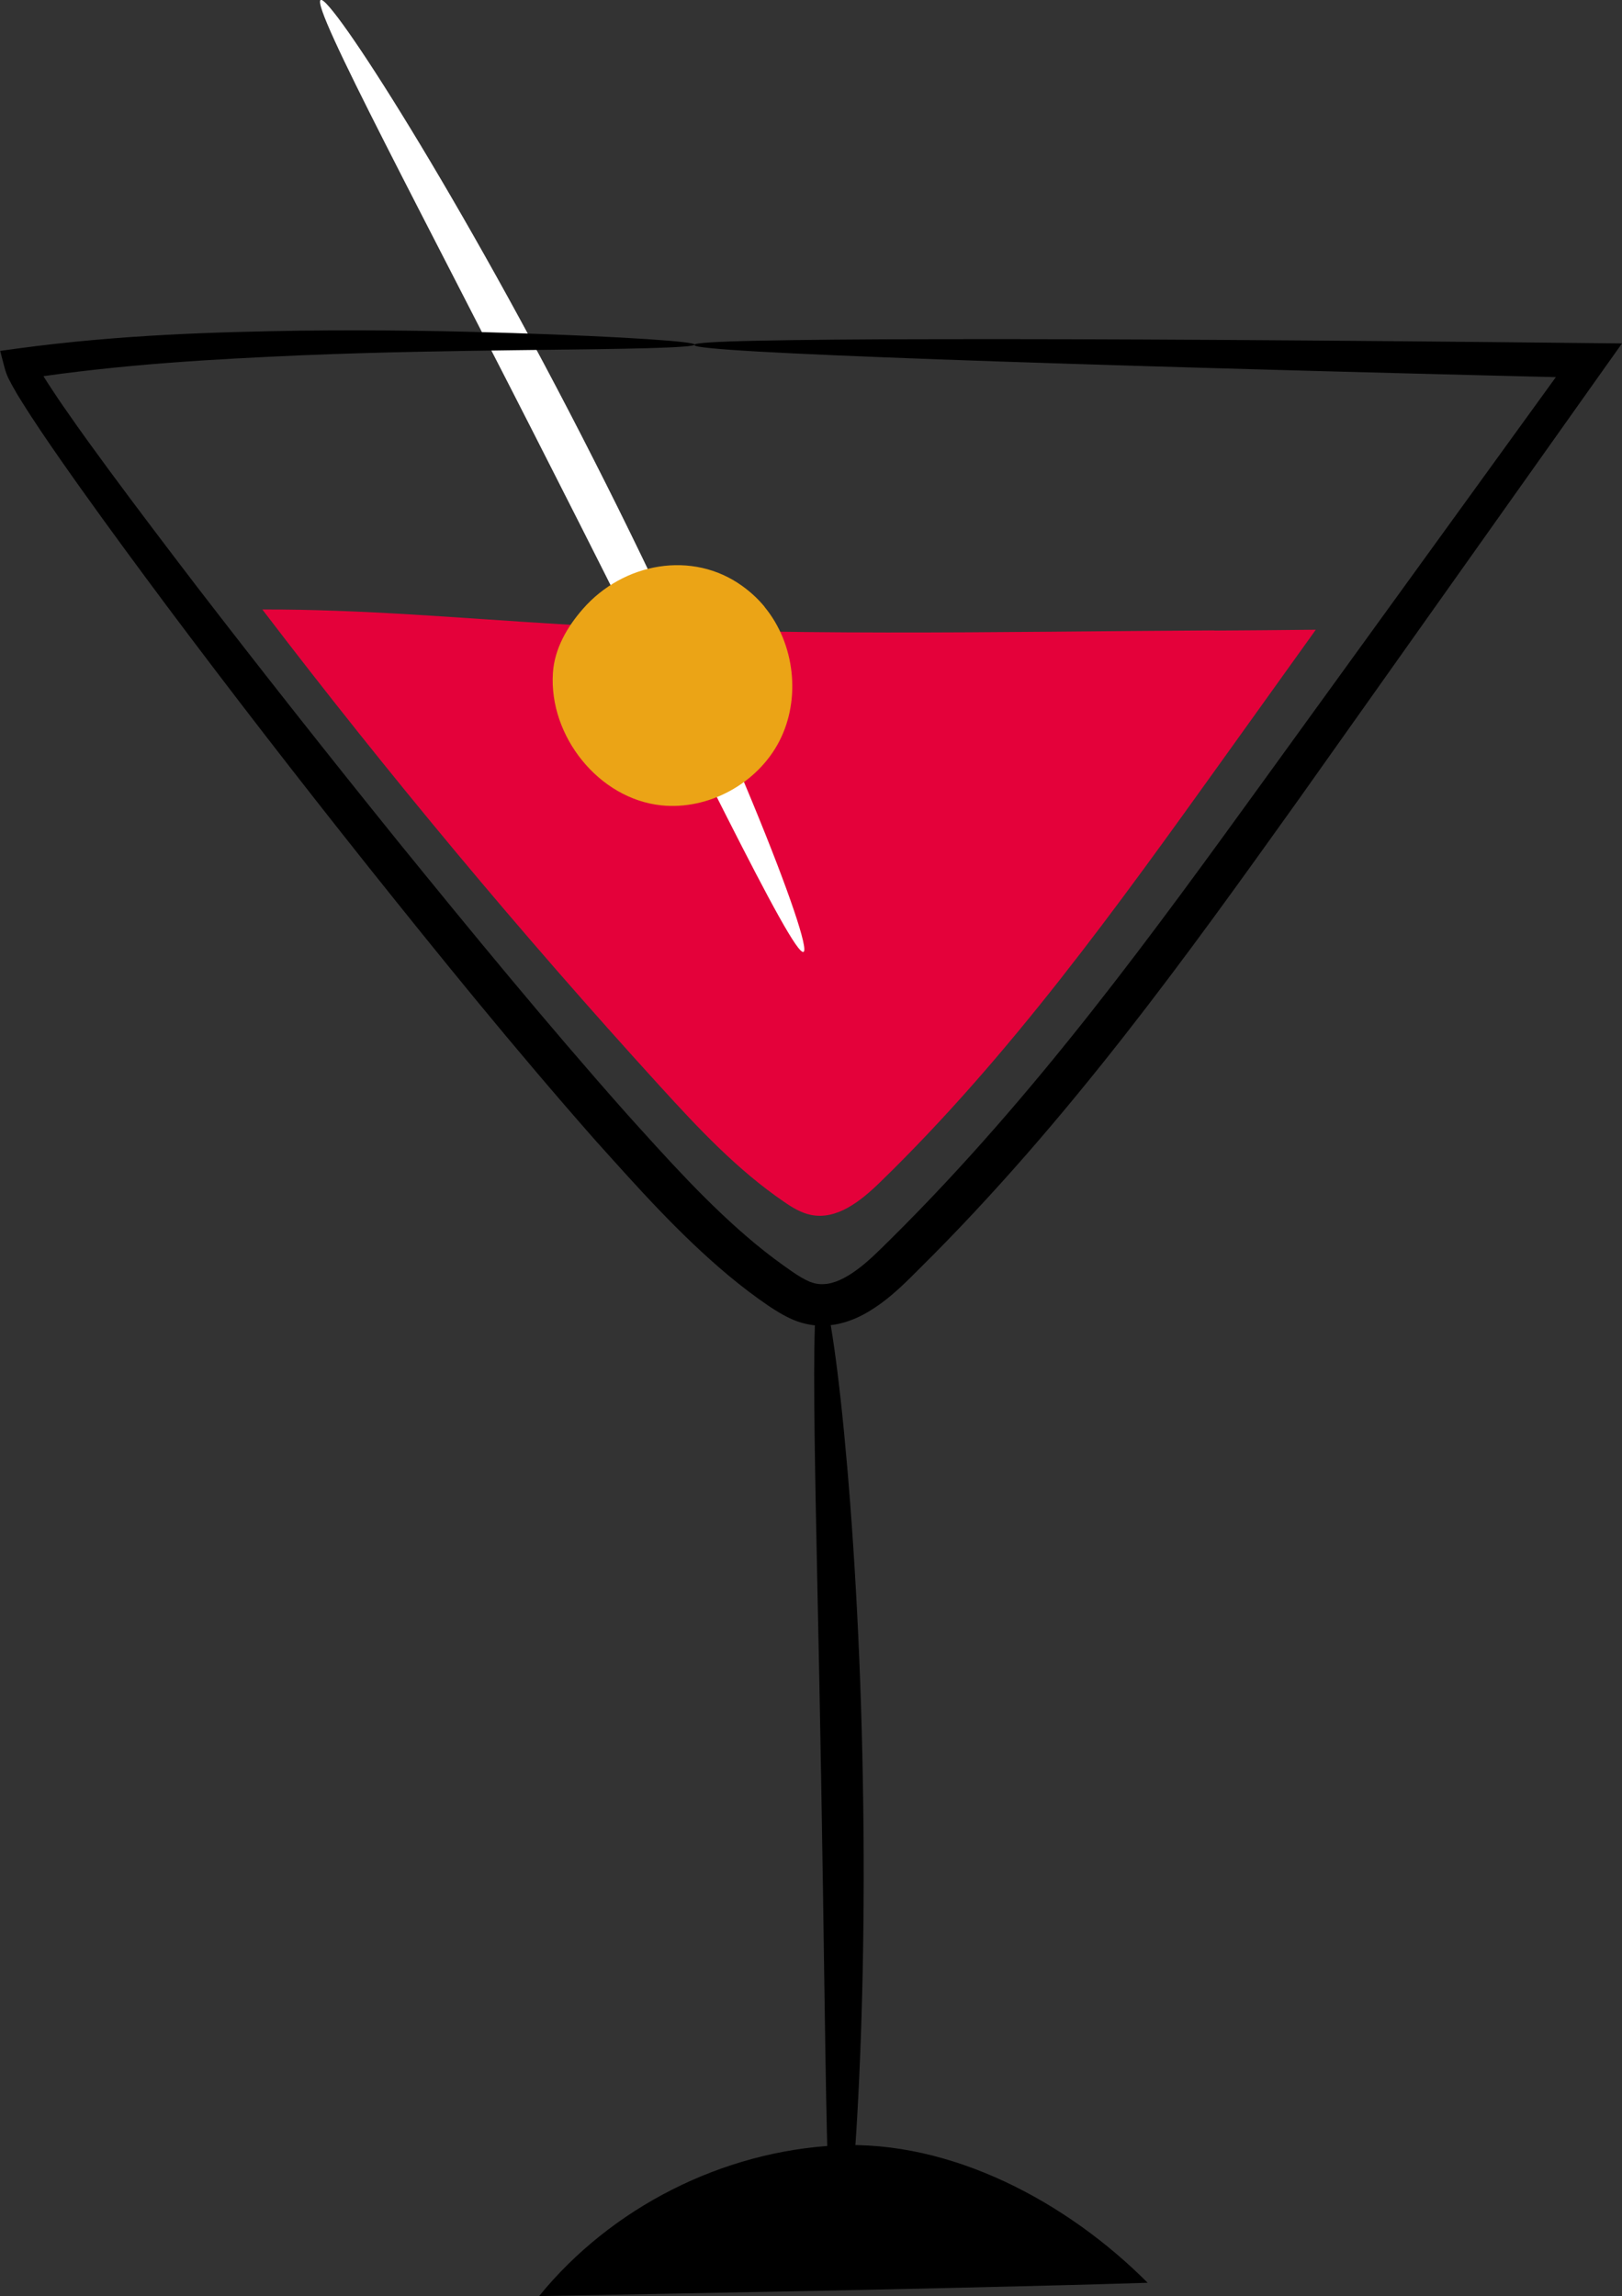 <?xml version="1.0" encoding="UTF-8"?>
<svg id="Layer_1" data-name="Layer 1" xmlns="http://www.w3.org/2000/svg" viewBox="0 0 95.4 135.05">
  <rect x="0" y="0" width="95.4" height="135.05" fill="#333333" stroke="none"/>
  <defs>
    <style>
      .cls-1 {
        fill: #fff;
      }

      .cls-2 {
        fill: #e4013a;
      }

      .cls-3 {
        fill: #eba416;
      }
    </style>
  </defs>
  <g>
    <path class="cls-2" d="M71.41,37.08c-12.83.07-25.71.38-38.52-.37-5.68-.34-11.6-.88-17.46-.86,7.38,9.67,15.18,19.03,23.37,28.02,2.25,2.47,4.55,4.93,7.3,6.81.49.34,1.01.66,1.6.78,1.53.31,2.94-.83,4.06-1.92,7.67-7.45,13.94-16.19,20.17-24.88,1.82-2.54,3.64-5.08,5.46-7.62-1.99.02-3.98.04-5.97.05Z"/>
    <g>
      <path class="cls-1" d="M47.26,55.99c-.64.28-6.67-12.41-14.51-27.83C24.93,12.72,18.26.36,18.86,0c.56-.33,8.21,11.53,16.07,27.05,7.88,15.5,12.93,28.69,12.33,28.94Z"/>
      <path class="cls-3" d="M44.97,35.69c-.38-.46-.82-.87-1.31-1.22-2.93-2.12-7-1.38-9.38,1.35-.9,1.03-1.67,2.32-1.76,3.77-.24,3.7,2.69,7.39,6.37,7.78,2.79.29,5.67-1.29,6.95-3.78,1.28-2.49.91-5.73-.87-7.89Z"/>
    </g>
  </g>
  <g>
    <path d="M49.21,126.19c-6.72.34-13.25,3.64-17.5,8.86,0,0,24.36-.41,35.79-.78-4.75-4.77-11.57-8.41-18.29-8.08Z"/>
    <path d="M49.27,133.76c-.7-.03-.68-13-.97-28.97-.27-15.98-.75-28.94-.05-28.99.65-.05,2.23,12.89,2.5,28.95.3,16.06-.82,29.05-1.48,29.01Z"/>
    <path d="M40.84,20.28c0-.11,1.31-.19,3.76-.24s6.06-.09,10.65-.09c9.19-.02,22.34.06,38.21.23l1.94.02-1.13,1.59c-5.48,7.72-11.51,16.24-17.95,25.32-6.47,9.05-13.43,18.79-22.26,27.53-.67.67-1.38,1.39-2.25,2.03-.86.62-1.93,1.23-3.25,1.3-.65.04-1.34-.1-1.9-.34-.57-.24-1.03-.54-1.44-.81-.81-.55-1.58-1.14-2.33-1.76-2.97-2.48-5.43-5.27-7.86-7.97-4.81-5.46-9.21-10.9-13.39-16.14-4.17-5.24-8.08-10.3-11.69-15.12-1.8-2.41-3.53-4.76-5.17-7.06-.82-1.15-1.61-2.28-2.38-3.42-.38-.57-.75-1.13-1.11-1.71-.18-.28-.36-.58-.53-.89-.17-.33-.35-.57-.51-1.19l-.24-.92,1.01-.14c6.15-.83,11.73-.97,16.62-1.05,4.89-.06,9.1.03,12.54.14,3.44.11,6.11.24,7.92.36,1.81.12,2.76.23,2.76.32,0,.09-.96.16-2.77.21-1.81.05-4.48.08-7.92.12-3.43.05-7.63.1-12.49.3-4.85.22-10.39.49-16.38,1.41l.32-.98.27-.03c.07,0,.23-.04.19-.03h.01s.01.03.01.04c0,0,.04.09.07.15.07.12.12.24.21.38.16.26.32.53.5.8.35.54.72,1.09,1.11,1.64.76,1.1,1.57,2.21,2.4,3.34,1.66,2.25,3.42,4.57,5.24,6.95,3.66,4.75,7.61,9.76,11.8,14.95,4.21,5.18,8.64,10.59,13.41,15.97,2.41,2.67,4.84,5.4,7.61,7.69.69.57,1.41,1.11,2.15,1.62.36.25.7.45,1,.58.3.12.56.17.86.15.58-.02,1.26-.34,1.92-.83.67-.48,1.3-1.12,1.98-1.79,8.64-8.55,15.56-18.15,22.08-27.15,6.53-9.02,12.65-17.47,18.2-25.14l.81,1.61c-15.87-.38-29.02-.76-38.2-1.09-4.59-.17-8.19-.32-10.64-.46-2.45-.14-3.75-.27-3.75-.37Z"/>
  </g>
</svg>